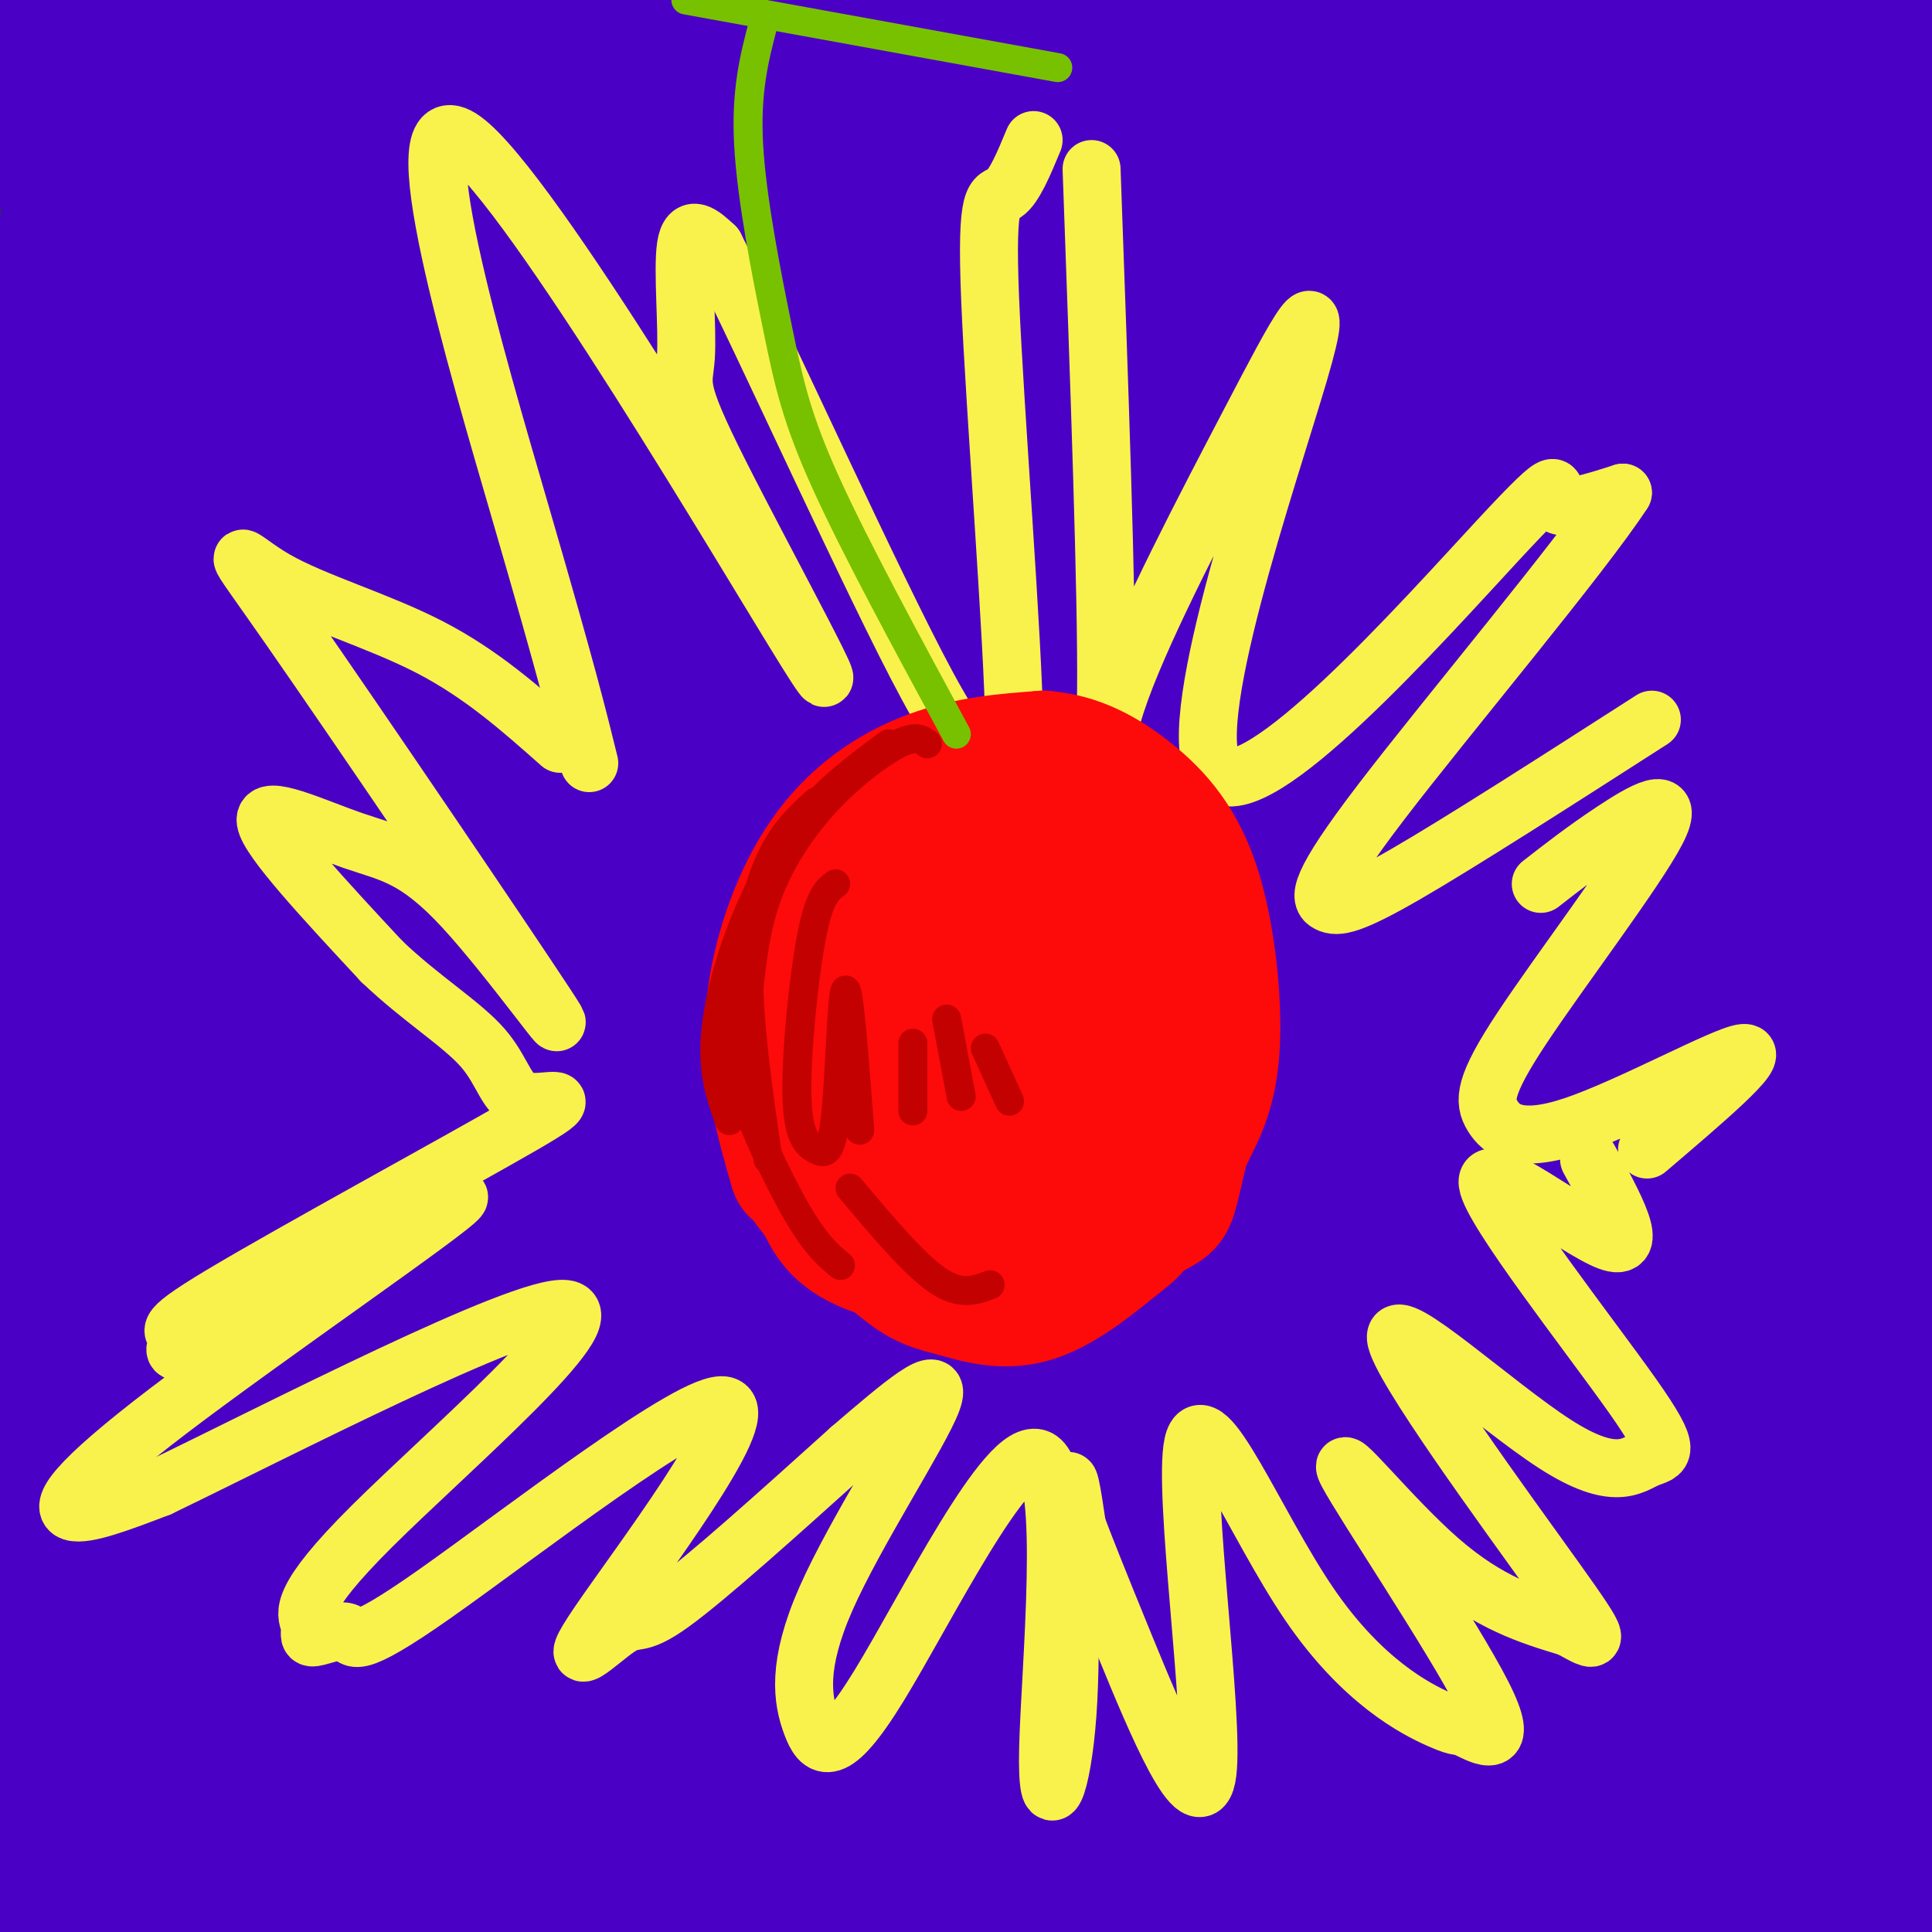 <svg viewBox='0 0 400 400' version='1.1' xmlns='http://www.w3.org/2000/svg' xmlns:xlink='http://www.w3.org/1999/xlink'><rect x="0" y="0" width="400" height="400" fill="#333333" stroke="none"/><g fill='none' stroke='#FD0A0A' stroke-width='28' stroke-linecap='round' stroke-linejoin='round'><path d='M171,135c-2.583,-0.333 -5.167,-0.667 -9,2c-3.833,2.667 -8.917,8.333 -14,14'/><path d='M153,142c-9.583,8.583 -19.167,17.167 -23,24c-3.833,6.833 -1.917,11.917 0,17'/><path d='M154,143c-6.423,4.827 -12.845,9.655 -19,17c-6.155,7.345 -12.042,17.208 -15,26c-2.958,8.792 -2.988,16.512 -2,22c0.988,5.488 2.994,8.744 5,12'/><path d='M136,160c-4.720,6.238 -9.440,12.476 -12,19c-2.560,6.524 -2.958,13.333 -3,20c-0.042,6.667 0.274,13.190 2,20c1.726,6.810 4.863,13.905 8,21'/><path d='M123,188c-1.429,5.911 -2.857,11.821 -3,18c-0.143,6.179 1.000,12.625 4,21c3.000,8.375 7.857,18.679 12,25c4.143,6.321 7.571,8.661 11,11'/><path d='M120,198c-0.792,5.750 -1.583,11.500 0,20c1.583,8.500 5.542,19.750 10,29c4.458,9.250 9.417,16.500 15,22c5.583,5.500 11.792,9.250 18,13'/></g>
<g fill='none' stroke='#4B00C5' stroke-width='28' stroke-linecap='round' stroke-linejoin='round'><path d='M18,398c-0.583,-1.750 -1.167,-3.500 -1,-3c0.167,0.500 1.083,3.250 2,6'/><path d='M11,393c-2.393,-4.696 -4.786,-9.393 -3,-6c1.786,3.393 7.750,14.875 6,9c-1.750,-5.875 -11.214,-29.107 -12,-32c-0.786,-2.893 7.107,14.554 15,32'/><path d='M17,396c2.500,6.000 1.250,5.000 0,4'/><path d='M10,399c-6.569,-3.644 -13.139,-7.289 -11,-10c2.139,-2.711 12.986,-4.490 19,-2c6.014,2.490 7.196,9.247 1,-5c-6.196,-14.247 -19.770,-49.499 -16,-50c3.770,-0.501 24.885,33.750 46,68'/><path d='M49,398c-13.250,-23.083 -26.500,-46.167 -35,-64c-8.500,-17.833 -12.250,-30.417 -16,-43'/><path d='M2,293c8.583,25.333 17.167,50.667 26,69c8.833,18.333 17.917,29.667 27,41'/><path d='M52,396c-11.500,-25.750 -23.000,-51.500 -32,-81c-9.000,-29.500 -15.500,-62.750 -22,-96'/><path d='M-1,226c21.244,38.644 42.489,77.289 58,104c15.511,26.711 25.289,41.489 33,52c7.711,10.511 13.356,16.756 19,23'/><path d='M104,388c-8.911,-16.267 -17.822,-32.533 -33,-65c-15.178,-32.467 -36.622,-81.133 -50,-116c-13.378,-34.867 -18.689,-55.933 -24,-77'/><path d='M5,173c10.167,38.857 20.333,77.714 27,100c6.667,22.286 9.833,28.000 19,43c9.167,15.000 24.333,39.286 36,56c11.667,16.714 19.833,25.857 28,35'/><path d='M107,388c-22.136,-43.830 -44.272,-87.659 -55,-108c-10.728,-20.341 -10.048,-17.193 -17,-44c-6.952,-26.807 -21.537,-83.570 -26,-92c-4.463,-8.430 1.195,31.472 8,67c6.805,35.528 14.755,66.681 20,85c5.245,18.319 7.784,23.806 16,39c8.216,15.194 22.108,40.097 36,65'/><path d='M89,395c-8.869,-18.173 -17.738,-36.345 -28,-65c-10.262,-28.655 -21.917,-67.792 -24,-73c-2.083,-5.208 5.405,23.512 18,53c12.595,29.488 30.298,59.744 48,90'/><path d='M101,394c-6.342,-7.043 -12.685,-14.086 -23,-33c-10.315,-18.914 -24.603,-49.700 -29,-55c-4.397,-5.300 1.096,14.887 7,34c5.904,19.113 12.217,37.152 16,46c3.783,8.848 5.034,8.505 6,9c0.966,0.495 1.646,1.829 0,-3c-1.646,-4.829 -5.616,-15.820 -10,-24c-4.384,-8.180 -9.180,-13.548 -11,-12c-1.820,1.548 -0.663,10.014 2,19c2.663,8.986 6.831,18.493 11,28'/><path d='M66,383c-6.137,-15.590 -12.275,-31.181 -19,-60c-6.725,-28.819 -14.038,-70.868 -18,-95c-3.962,-24.132 -4.573,-30.349 -4,-67c0.573,-36.651 2.331,-103.737 2,-128c-0.331,-24.263 -2.752,-5.702 -6,3c-3.248,8.702 -7.322,7.546 -11,37c-3.678,29.454 -6.958,89.517 -8,117c-1.042,27.483 0.154,22.387 1,3c0.846,-19.387 1.343,-53.066 5,-91c3.657,-37.934 10.473,-80.124 13,-93c2.527,-12.876 0.763,3.562 -1,20'/><path d='M20,29c-2.027,20.380 -6.595,61.329 -8,65c-1.405,3.671 0.352,-29.935 2,-48c1.648,-18.065 3.185,-20.590 6,-26c2.815,-5.410 6.907,-13.705 11,-22'/><path d='M18,0c0.000,0.000 -25.000,7.000 -25,7'/><path d='M1,6c23.750,-0.417 47.500,-0.833 47,-1c-0.500,-0.167 -25.250,-0.083 -50,0'/><path d='M0,7c8.628,0.827 17.256,1.654 23,4c5.744,2.346 8.603,6.212 11,9c2.397,2.788 4.333,4.497 1,8c-3.333,3.503 -11.933,8.799 -16,11c-4.067,2.201 -3.601,1.308 -5,-1c-1.399,-2.308 -4.662,-6.032 -5,-13c-0.338,-6.968 2.249,-17.179 3,-18c0.751,-0.821 -0.335,7.749 -4,14c-3.665,6.251 -9.910,10.183 -7,7c2.910,-3.183 14.974,-13.481 29,-20c14.026,-6.519 30.013,-9.260 46,-12'/><path d='M135,2c42.328,18.542 84.657,37.084 96,42c11.343,4.916 -8.298,-3.794 -18,-9c-9.702,-5.206 -9.464,-6.908 -37,-9c-27.536,-2.092 -82.846,-4.576 -109,-6c-26.154,-1.424 -23.151,-1.790 -26,-3c-2.849,-1.210 -11.551,-3.263 -11,-6c0.551,-2.737 10.354,-6.156 19,-8c8.646,-1.844 16.136,-2.112 20,-3c3.864,-0.888 4.104,-2.397 41,1c36.896,3.397 110.448,11.698 184,20'/><path d='M294,21c-29.036,0.119 -193.625,-9.583 -212,-14c-18.375,-4.417 109.464,-3.548 187,-1c77.536,2.548 104.768,6.774 132,11'/><path d='M382,17c-42.533,-4.822 -85.067,-9.644 -130,-12c-44.933,-2.356 -92.267,-2.244 -67,-1c25.267,1.244 123.133,3.622 221,6'/><path d='M389,10c-32.967,-12.569 -65.933,-25.139 -64,-10c1.933,15.139 38.766,57.986 54,75c15.234,17.014 8.871,8.196 8,5c-0.871,-3.196 3.751,-0.770 7,-2c3.249,-1.230 5.124,-6.115 7,-11'/><path d='M397,3c-3.617,3.930 -7.234,7.860 -12,27c-4.766,19.140 -10.679,53.491 -13,78c-2.321,24.509 -1.048,39.175 0,64c1.048,24.825 1.871,59.807 5,32c3.129,-27.807 8.565,-118.404 14,-209'/><path d='M391,0c-2.760,21.301 -5.519,42.601 -3,109c2.519,66.399 10.317,177.896 10,198c-0.317,20.104 -8.748,-51.185 -13,-84c-4.252,-32.815 -4.325,-27.157 -4,-68c0.325,-40.843 1.049,-128.189 4,-138c2.951,-9.811 8.129,57.911 11,102c2.871,44.089 3.436,64.544 4,85'/><path d='M398,293c-6.851,47.000 -13.702,94.000 -16,102c-2.298,8.000 -0.042,-23.000 4,-44c4.042,-21.000 9.869,-32.000 13,-37c3.131,-5.000 3.565,-4.000 4,-3'/><path d='M397,399c0.000,0.000 -5.000,9.000 -5,9'/><path d='M383,397c2.889,-10.067 5.778,-20.133 11,-26c5.222,-5.867 12.778,-7.533 -3,-2c-15.778,5.533 -54.889,18.267 -94,31'/><path d='M256,399c0.000,0.000 158.000,-23.000 158,-23'/><path d='M388,393c0.000,0.000 -32.000,8.000 -32,8'/><path d='M388,398c3.446,-1.869 6.893,-3.738 9,-5c2.107,-1.262 2.875,-1.917 -6,-3c-8.875,-1.083 -27.393,-2.595 -61,-1c-33.607,1.595 -82.304,6.298 -131,11'/><path d='M96,399c-1.801,0.301 -3.602,0.603 -3,0c0.602,-0.603 3.607,-2.109 7,-4c3.393,-1.891 7.174,-4.167 53,-6c45.826,-1.833 133.696,-3.223 117,-4c-16.696,-0.777 -137.956,-0.940 -179,-2c-41.044,-1.060 -1.870,-3.017 22,-3c23.870,0.017 32.435,2.009 41,4'/><path d='M154,384c14.288,1.030 29.508,1.605 40,3c10.492,1.395 16.255,3.609 60,-3c43.745,-6.609 125.472,-22.041 142,-24c16.528,-1.959 -32.142,9.555 -75,15c-42.858,5.445 -79.904,4.821 -109,3c-29.096,-1.821 -50.242,-4.838 -65,-8c-14.758,-3.162 -23.129,-6.469 -29,-10c-5.871,-3.531 -9.244,-7.287 -9,-10c0.244,-2.713 4.104,-4.384 6,-6c1.896,-1.616 1.827,-3.176 27,-5c25.173,-1.824 75.586,-3.912 126,-6'/><path d='M268,333c41.530,-1.006 82.355,-0.520 99,0c16.645,0.520 9.111,1.075 -16,6c-25.111,4.925 -67.798,14.220 -105,20c-37.202,5.780 -68.920,8.044 -88,9c-19.080,0.956 -25.521,0.604 -26,-1c-0.479,-1.604 5.006,-4.458 47,-10c41.994,-5.542 120.497,-13.771 199,-22'/><path d='M378,335c10.923,-0.639 -61.268,8.763 -102,13c-40.732,4.237 -50.005,3.309 -75,4c-24.995,0.691 -65.712,3.001 -88,2c-22.288,-1.001 -26.146,-5.312 -25,-8c1.146,-2.688 7.297,-3.751 1,-4c-6.297,-0.249 -25.041,0.318 28,-9c53.041,-9.318 177.869,-28.519 222,-36c44.131,-7.481 7.566,-3.240 -29,1'/><path d='M310,298c-55.730,8.630 -180.557,29.705 -218,35c-37.443,5.295 12.496,-5.190 32,-10c19.504,-4.810 8.573,-3.946 50,-9c41.427,-5.054 135.214,-16.027 229,-27'/><path d='M388,295c-15.043,4.998 -30.086,9.996 -51,22c-20.914,12.004 -47.700,31.013 -47,31c0.700,-0.013 28.887,-19.048 50,-32c21.113,-12.952 35.152,-19.821 39,-19c3.848,0.821 -2.494,9.334 -12,20c-9.506,10.666 -22.175,23.487 -24,24c-1.825,0.513 7.193,-11.282 19,-23c11.807,-11.718 26.404,-23.359 41,-35'/><path d='M398,306c-0.174,2.284 -0.347,4.568 -11,14c-10.653,9.432 -31.785,26.014 -43,34c-11.215,7.986 -12.511,7.378 2,-27c14.511,-34.378 44.830,-102.525 35,-93c-9.830,9.525 -59.809,96.721 -66,103c-6.191,6.279 31.404,-68.361 69,-143'/><path d='M384,194c2.104,-12.171 -27.136,28.900 -45,54c-17.864,25.100 -24.352,34.227 -38,58c-13.648,23.773 -34.458,62.193 -19,37c15.458,-25.193 67.182,-113.997 92,-154c24.818,-40.003 22.730,-31.205 21,-25c-1.730,6.205 -3.103,9.818 -27,48c-23.897,38.182 -70.318,110.934 -86,130c-15.682,19.066 -0.623,-15.552 11,-43c11.623,-27.448 19.812,-47.724 28,-68'/><path d='M321,231c6.235,-16.459 7.821,-23.606 24,-54c16.179,-30.394 46.949,-84.036 41,-77c-5.949,7.036 -48.619,74.749 -75,123c-26.381,48.251 -36.474,77.039 -30,62c6.474,-15.039 29.517,-73.905 45,-115c15.483,-41.095 23.408,-64.417 30,-90c6.592,-25.583 11.852,-53.426 12,-58c0.148,-4.574 -4.815,14.122 -6,20c-1.185,5.878 1.407,-1.061 4,-8'/><path d='M366,34c1.797,-7.334 4.289,-21.667 7,-27c2.711,-5.333 5.641,-1.664 3,31c-2.641,32.664 -10.852,94.322 -16,124c-5.148,29.678 -7.232,27.375 -11,43c-3.768,15.625 -9.219,49.179 -10,23c-0.781,-26.179 3.110,-112.089 7,-198'/><path d='M346,30c1.089,-33.467 0.311,-18.133 -2,-17c-2.311,1.133 -6.156,-11.933 -10,-25'/><path d='M310,5c-6.768,7.692 -13.537,15.384 -17,20c-3.463,4.616 -3.621,6.157 -24,9c-20.379,2.843 -60.980,6.988 -41,8c19.980,1.012 100.539,-1.108 135,-1c34.461,0.108 22.822,2.443 18,4c-4.822,1.557 -2.829,2.335 -1,4c1.829,1.665 3.492,4.218 -18,2c-21.492,-2.218 -66.141,-9.205 -93,-12c-26.859,-2.795 -35.930,-1.397 -45,0'/><path d='M224,39c-18.768,2.068 -43.189,7.238 -49,7c-5.811,-0.238 6.989,-5.883 30,-12c23.011,-6.117 56.234,-12.705 77,-16c20.766,-3.295 29.077,-3.297 40,-2c10.923,1.297 24.460,3.892 24,4c-0.460,0.108 -14.917,-2.270 -23,-4c-8.083,-1.730 -9.792,-2.812 -29,2c-19.208,4.812 -55.917,15.518 -78,21c-22.083,5.482 -29.542,5.741 -37,6'/><path d='M179,45c-25.737,3.119 -71.580,7.916 -93,8c-21.420,0.084 -18.418,-4.546 -19,-8c-0.582,-3.454 -4.747,-5.731 -6,-10c-1.253,-4.269 0.405,-10.530 2,-9c1.595,1.530 3.126,10.849 4,21c0.874,10.151 1.090,21.133 -1,38c-2.090,16.867 -6.486,39.618 -8,38c-1.514,-1.618 -0.147,-27.605 2,-48c2.147,-20.395 5.073,-35.197 8,-50'/><path d='M68,25c0.337,-7.552 -2.822,-1.433 -12,12c-9.178,13.433 -24.376,34.181 -24,39c0.376,4.819 16.326,-6.290 40,-25c23.674,-18.710 55.072,-45.020 46,-39c-9.072,6.020 -58.614,44.369 -75,55c-16.386,10.631 0.383,-6.458 12,-17c11.617,-10.542 18.083,-14.537 21,-16c2.917,-1.463 2.285,-0.394 2,2c-0.285,2.394 -0.224,6.113 -6,16c-5.776,9.887 -17.388,25.944 -29,42'/><path d='M43,94c-5.131,8.653 -3.458,9.287 34,-14c37.458,-23.287 110.701,-70.495 102,-65c-8.701,5.495 -99.347,63.694 -145,93c-45.653,29.306 -46.314,29.718 -3,1c43.314,-28.718 130.604,-86.565 122,-85c-8.604,1.565 -113.100,62.543 -143,77c-29.900,14.457 14.796,-17.608 47,-39c32.204,-21.392 51.915,-32.112 62,-37c10.085,-4.888 10.542,-3.944 11,-3'/><path d='M130,22c-20.834,21.760 -78.420,77.661 -101,100c-22.580,22.339 -10.155,11.117 20,-8c30.155,-19.117 78.038,-46.131 122,-72c43.962,-25.869 84.002,-50.595 47,-23c-37.002,27.595 -151.047,107.512 -181,128c-29.953,20.488 24.187,-18.452 67,-45c42.813,-26.548 74.300,-40.704 103,-52c28.700,-11.296 54.611,-19.734 69,-24c14.389,-4.266 17.254,-4.362 20,-4c2.746,0.362 5.373,1.181 8,2'/><path d='M304,24c3.168,0.800 7.087,1.798 -57,37c-64.087,35.202 -196.179,104.606 -232,122c-35.821,17.394 24.628,-17.221 69,-41c44.372,-23.779 72.667,-36.722 107,-51c34.333,-14.278 74.705,-29.892 101,-39c26.295,-9.108 38.513,-11.711 41,-11c2.487,0.711 -4.756,4.737 4,2c8.756,-2.737 33.511,-12.237 -31,19c-64.511,31.237 -218.289,103.211 -277,130c-58.711,26.789 -22.356,8.395 14,-10'/><path d='M43,182c57.233,-32.978 193.314,-110.422 238,-138c44.686,-27.578 -2.023,-5.290 -29,7c-26.977,12.290 -34.220,14.581 -52,23c-17.780,8.419 -46.096,22.964 -79,41c-32.904,18.036 -70.397,39.561 -49,30c21.397,-9.561 101.682,-50.209 137,-68c35.318,-17.791 25.668,-12.726 38,-16c12.332,-3.274 46.646,-14.888 60,-18c13.354,-3.112 5.749,2.278 -28,21c-33.749,18.722 -93.643,50.778 -141,78c-47.357,27.222 -82.179,49.611 -117,72'/><path d='M21,214c-23.333,14.667 -23.167,15.333 -23,16'/><path d='M1,228c23.706,-16.835 47.413,-33.670 73,-50c25.587,-16.330 53.056,-32.154 68,-41c14.944,-8.846 17.364,-10.712 52,-26c34.636,-15.288 101.488,-43.996 131,-54c29.512,-10.004 21.682,-1.303 32,-4c10.318,-2.697 38.782,-16.793 -35,24c-73.782,40.793 -249.812,136.475 -284,153c-34.188,16.525 73.465,-46.107 132,-79c58.535,-32.893 67.952,-36.048 99,-49c31.048,-12.952 83.728,-35.701 92,-37c8.272,-1.299 -27.864,18.850 -64,39'/><path d='M297,104c-39.193,22.446 -105.175,59.062 -166,97c-60.825,37.938 -116.495,77.199 -123,81c-6.505,3.801 36.153,-27.857 77,-55c40.847,-27.143 79.883,-49.770 98,-61c18.117,-11.230 15.313,-11.062 50,-28c34.687,-16.938 106.864,-50.981 101,-47c-5.864,3.981 -89.767,45.987 -146,77c-56.233,31.013 -84.794,51.035 -112,70c-27.206,18.965 -53.055,36.875 -35,26c18.055,-10.875 80.016,-50.536 124,-77c43.984,-26.464 69.992,-39.732 96,-53'/><path d='M261,134c32.409,-15.760 65.432,-28.659 78,-32c12.568,-3.341 4.681,2.875 0,7c-4.681,4.125 -6.157,6.158 -24,17c-17.843,10.842 -52.055,30.491 -114,72c-61.945,41.509 -151.624,104.876 -185,127c-33.376,22.124 -10.450,3.004 21,-21c31.450,-24.004 71.425,-52.891 105,-75c33.575,-22.109 60.751,-37.438 100,-57c39.249,-19.562 90.572,-43.357 85,-37c-5.572,6.357 -68.039,42.865 -127,82c-58.961,39.135 -114.418,80.896 -125,88c-10.582,7.104 23.709,-20.448 58,-48'/><path d='M133,257c28.801,-19.781 71.805,-45.232 98,-59c26.195,-13.768 35.582,-15.851 50,-24c14.418,-8.149 33.868,-22.363 -3,12c-36.868,34.363 -130.053,117.303 -146,131c-15.947,13.697 45.345,-41.850 91,-79c45.655,-37.150 75.672,-55.905 66,-48c-9.672,7.905 -59.035,42.469 -92,68c-32.965,25.531 -49.533,42.029 -52,47c-2.467,4.971 9.168,-1.585 28,-14c18.832,-12.415 44.862,-30.689 67,-44c22.138,-13.311 40.383,-21.661 48,-24c7.617,-2.339 4.605,1.332 0,6c-4.605,4.668 -10.802,10.334 -17,16'/><path d='M271,245c-18.372,16.067 -55.803,48.235 -76,67c-20.197,18.765 -23.159,24.128 -26,28c-2.841,3.872 -5.561,6.251 31,-16c36.561,-22.251 112.401,-69.134 131,-88c18.599,-18.866 -20.045,-9.715 -37,-8c-16.955,1.715 -12.220,-4.008 -12,-9c0.220,-4.992 -4.074,-9.255 -7,-15c-2.926,-5.745 -4.483,-12.973 -1,-31c3.483,-18.027 12.006,-46.853 15,-52c2.994,-5.147 0.460,13.383 -14,50c-14.460,36.617 -40.846,91.319 -47,107c-6.154,15.681 7.923,-7.660 22,-31'/><path d='M250,247c9.690,-15.041 22.913,-37.142 34,-54c11.087,-16.858 20.036,-28.472 30,-39c9.964,-10.528 20.942,-19.971 23,-18c2.058,1.971 -4.804,15.354 -5,18c-0.196,2.646 6.272,-5.447 -13,18c-19.272,23.447 -64.286,78.434 -78,92c-13.714,13.566 3.873,-14.290 17,-36c13.127,-21.710 21.794,-37.274 31,-47c9.206,-9.726 18.950,-13.615 24,-16c5.050,-2.385 5.407,-3.267 7,2c1.593,5.267 4.421,16.682 -2,35c-6.421,18.318 -22.092,43.539 -37,64c-14.908,20.461 -29.052,36.163 -41,46c-11.948,9.837 -21.699,13.811 -29,15c-7.301,1.189 -12.150,-0.405 -17,-2'/><path d='M194,325c-5.884,-2.393 -12.093,-7.374 -15,-12c-2.907,-4.626 -2.512,-8.895 -3,-11c-0.488,-2.105 -1.858,-2.044 1,-5c2.858,-2.956 9.945,-8.929 15,-13c5.055,-4.071 8.078,-6.238 16,-10c7.922,-3.762 20.744,-9.117 34,-12c13.256,-2.883 26.948,-3.292 33,-2c6.052,1.292 4.465,4.287 6,5c1.535,0.713 6.194,-0.856 -6,7c-12.194,7.856 -41.240,25.136 -64,38c-22.760,12.864 -39.234,21.313 -51,25c-11.766,3.687 -18.823,2.613 -23,2c-4.177,-0.613 -5.473,-0.767 -7,-5c-1.527,-4.233 -3.286,-12.547 -5,-17c-1.714,-4.453 -3.385,-5.045 12,-22c15.385,-16.955 47.824,-50.273 64,-68c16.176,-17.727 16.088,-19.864 16,-22'/><path d='M217,203c2.694,-5.927 1.431,-9.743 -5,-7c-6.431,2.743 -18.028,12.046 -23,15c-4.972,2.954 -3.319,-0.441 -28,28c-24.681,28.441 -75.696,88.716 -73,92c2.696,3.284 59.101,-50.424 87,-75c27.899,-24.576 27.291,-20.018 28,-18c0.709,2.018 2.737,1.498 2,3c-0.737,1.502 -4.237,5.026 -7,9c-2.763,3.974 -4.790,8.396 -32,27c-27.210,18.604 -79.603,51.389 -100,63c-20.397,11.611 -8.799,2.049 -5,-2c3.799,-4.049 -0.200,-2.585 -1,-8c-0.800,-5.415 1.600,-17.707 4,-30'/><path d='M64,300c1.046,-13.690 1.660,-32.914 1,-43c-0.660,-10.086 -2.596,-11.033 -6,5c-3.404,16.033 -8.278,49.047 -11,50c-2.722,0.953 -3.293,-30.153 -2,-48c1.293,-17.847 4.452,-22.434 6,-25c1.548,-2.566 1.487,-3.111 12,3c10.513,6.111 31.601,18.877 44,24c12.399,5.123 16.110,2.602 21,1c4.890,-1.602 10.960,-2.285 23,-5c12.040,-2.715 30.049,-7.462 61,-27c30.951,-19.538 74.843,-53.868 92,-67c17.157,-13.132 7.578,-5.066 -2,3'/><path d='M303,171c-19.000,23.333 -65.500,80.167 -112,137'/></g>
<g fill='none' stroke='#F9F24D' stroke-width='12' stroke-linecap='round' stroke-linejoin='round'><path d='M122,158c-2.272,-9.243 -4.544,-18.487 -14,-51c-9.456,-32.513 -26.097,-88.296 -12,-78c14.097,10.296 58.932,86.670 71,106c12.068,19.330 -8.631,-18.386 -18,-37c-9.369,-18.614 -7.407,-18.127 -7,-24c0.407,-5.873 -0.741,-18.107 0,-23c0.741,-4.893 3.370,-2.447 6,0'/><path d='M148,51c10.210,20.045 32.736,70.157 44,91c11.264,20.843 11.267,12.416 13,14c1.733,1.584 5.196,13.177 5,-5c-0.196,-18.177 -4.053,-66.125 -5,-89c-0.947,-22.875 1.015,-20.679 3,-22c1.985,-1.321 3.992,-6.161 6,-11'/><path d='M226,35c1.597,44.236 3.194,88.472 3,108c-0.194,19.528 -2.177,14.349 3,0c5.177,-14.349 17.516,-37.869 27,-56c9.484,-18.131 16.113,-30.872 10,-10c-6.113,20.872 -24.968,75.357 -17,83c7.968,7.643 42.761,-31.558 58,-48c15.239,-16.442 10.926,-10.126 12,-8c1.074,2.126 7.537,0.063 14,-2'/><path d='M336,102c-8.399,12.919 -36.396,46.215 -50,64c-13.604,17.785 -12.817,20.057 -11,21c1.817,0.943 4.662,0.555 16,-6c11.338,-6.555 31.169,-19.278 51,-32'/><path d='M319,183c4.534,-3.536 9.069,-7.072 15,-11c5.931,-3.928 13.260,-8.247 9,0c-4.260,8.247 -20.108,29.061 -28,41c-7.892,11.939 -7.827,15.004 -6,18c1.827,2.996 5.415,5.922 17,2c11.585,-3.922 31.167,-14.692 35,-15c3.833,-0.308 -8.084,9.846 -20,20'/><path d='M116,154c-8.155,-7.235 -16.309,-14.470 -27,-20c-10.691,-5.530 -23.918,-9.354 -32,-14c-8.082,-4.646 -11.020,-10.115 3,10c14.020,20.115 44.997,65.813 53,78c8.003,12.187 -6.968,-9.135 -17,-20c-10.032,-10.865 -15.124,-11.271 -23,-14c-7.876,-2.729 -18.536,-7.780 -18,-4c0.536,3.780 12.268,16.390 24,29'/><path d='M79,199c8.169,7.832 16.590,12.914 21,18c4.410,5.086 4.809,10.178 9,11c4.191,0.822 12.174,-2.624 -1,5c-13.174,7.624 -47.505,26.318 -62,35c-14.495,8.682 -9.155,7.351 -9,9c0.155,1.649 -4.876,6.279 10,-2c14.876,-8.279 49.657,-29.467 48,-27c-1.657,2.467 -39.754,28.587 -60,44c-20.246,15.413 -22.642,20.118 -20,21c2.642,0.882 10.321,-2.059 18,-5'/><path d='M33,308c24.030,-11.576 75.106,-38.015 84,-37c8.894,1.015 -24.395,29.484 -40,45c-15.605,15.516 -13.526,18.078 -13,20c0.526,1.922 -0.500,3.205 1,3c1.500,-0.205 5.527,-1.899 7,-1c1.473,0.899 0.393,4.390 18,-8c17.607,-12.390 53.900,-40.663 60,-39c6.100,1.663 -17.994,33.260 -26,45c-8.006,11.740 0.075,3.622 4,1c3.925,-2.622 3.693,0.251 11,-5c7.307,-5.251 22.154,-18.625 37,-32'/><path d='M176,300c10.838,-9.319 19.433,-16.617 17,-10c-2.433,6.617 -15.894,27.150 -22,41c-6.106,13.850 -4.857,21.018 -3,26c1.857,4.982 4.321,7.778 14,-8c9.679,-15.778 26.574,-50.131 33,-47c6.426,3.131 2.382,43.747 2,60c-0.382,16.253 2.897,8.145 4,-7c1.103,-15.145 0.029,-37.327 0,-45c-0.029,-7.673 0.985,-0.836 2,6'/><path d='M223,316c1.420,3.791 3.970,10.269 10,25c6.030,14.731 15.541,37.716 17,26c1.459,-11.716 -5.135,-58.135 -3,-68c2.135,-9.865 12.999,16.822 24,33c11.001,16.178 22.138,21.847 27,24c4.862,2.153 3.449,0.790 6,2c2.551,1.210 9.065,4.995 3,-7c-6.065,-11.995 -24.710,-39.768 -28,-46c-3.290,-6.232 8.774,9.077 19,18c10.226,8.923 18.613,11.462 27,14'/><path d='M325,337c5.962,3.280 7.367,4.479 -3,-10c-10.367,-14.479 -32.506,-44.638 -33,-50c-0.494,-5.362 20.658,14.073 33,22c12.342,7.927 15.873,4.348 19,3c3.127,-1.348 5.848,-0.464 -3,-13c-8.848,-12.536 -29.267,-38.490 -30,-44c-0.733,-5.510 18.219,9.426 25,12c6.781,2.574 1.390,-7.213 -4,-17'/></g>
<g fill='none' stroke='#FD0A0A' stroke-width='28' stroke-linecap='round' stroke-linejoin='round'><path d='M196,181c-2.700,-1.158 -5.401,-2.317 -8,-2c-2.599,0.317 -5.097,2.109 -9,5c-3.903,2.891 -9.211,6.880 -12,17c-2.789,10.120 -3.059,26.370 -2,35c1.059,8.630 3.447,9.639 5,12c1.553,2.361 2.271,6.076 8,9c5.729,2.924 16.469,5.059 24,6c7.531,0.941 11.852,0.688 18,-2c6.148,-2.688 14.124,-7.812 18,-10c3.876,-2.188 3.653,-1.440 5,-7c1.347,-5.560 4.264,-17.429 3,-29c-1.264,-11.571 -6.710,-22.845 -12,-31c-5.290,-8.155 -10.423,-13.191 -16,-16c-5.577,-2.809 -11.598,-3.392 -17,-2c-5.402,1.392 -10.185,4.759 -14,7c-3.815,2.241 -6.661,3.354 -10,9c-3.339,5.646 -7.169,15.823 -11,26'/><path d='M166,208c-1.933,8.277 -1.266,15.969 -1,21c0.266,5.031 0.130,7.400 4,13c3.870,5.600 11.745,14.429 17,19c5.255,4.571 7.889,4.882 12,6c4.111,1.118 9.700,3.042 16,1c6.300,-2.042 13.311,-8.051 17,-11c3.689,-2.949 4.055,-2.837 6,-9c1.945,-6.163 5.468,-18.600 7,-28c1.532,-9.400 1.074,-15.761 -2,-23c-3.074,-7.239 -8.763,-15.355 -14,-20c-5.237,-4.645 -10.023,-5.818 -14,-6c-3.977,-0.182 -7.146,0.629 -13,6c-5.854,5.371 -14.393,15.304 -19,23c-4.607,7.696 -5.281,13.156 -6,17c-0.719,3.844 -1.481,6.072 0,11c1.481,4.928 5.206,12.558 12,18c6.794,5.442 16.655,8.698 23,9c6.345,0.302 9.172,-2.349 12,-5'/><path d='M223,250c2.715,-1.973 3.502,-4.405 5,-11c1.498,-6.595 3.708,-17.352 3,-26c-0.708,-8.648 -4.332,-15.187 -7,-19c-2.668,-3.813 -4.378,-4.900 -9,-5c-4.622,-0.100 -12.155,0.786 -19,4c-6.845,3.214 -13.000,8.757 -17,13c-4.000,4.243 -5.843,7.185 -5,13c0.843,5.815 4.373,14.504 7,19c2.627,4.496 4.349,4.799 8,6c3.651,1.201 9.229,3.298 15,2c5.771,-1.298 11.735,-5.993 15,-9c3.265,-3.007 3.830,-4.326 4,-9c0.170,-4.674 -0.054,-12.703 -1,-18c-0.946,-5.297 -2.614,-7.863 -5,-10c-2.386,-2.137 -5.488,-3.845 -7,3c-1.512,6.845 -1.432,22.241 -1,26c0.432,3.759 1.216,-4.121 2,-12'/><path d='M211,217c0.333,-3.167 0.167,-5.083 0,-7'/><path d='M201,221c3.044,-4.791 6.087,-9.581 6,-13c-0.087,-3.419 -3.305,-5.466 -7,-4c-3.695,1.466 -7.867,6.444 -9,11c-1.133,4.556 0.772,8.688 4,13c3.228,4.312 7.779,8.803 11,10c3.221,1.197 5.110,-0.902 7,-3'/><path d='M165,242c-2.839,-9.851 -5.679,-19.702 -5,-31c0.679,-11.298 4.875,-24.042 11,-33c6.125,-8.958 14.179,-14.131 22,-17c7.821,-2.869 15.411,-3.435 23,-4'/><path d='M216,157c6.927,0.494 12.743,3.730 18,8c5.257,4.270 9.954,9.573 13,19c3.046,9.427 4.442,22.979 4,32c-0.442,9.021 -2.721,13.510 -5,18'/><path d='M246,234c-2.833,6.167 -7.417,12.583 -12,19'/></g>
<g fill='none' stroke='#78C101' stroke-width='6' stroke-linecap='round' stroke-linejoin='round'><path d='M198,152c-10.476,-19.339 -20.952,-38.679 -27,-52c-6.048,-13.321 -7.667,-20.625 -10,-32c-2.333,-11.375 -5.381,-26.821 -6,-38c-0.619,-11.179 1.190,-18.089 3,-25'/><path d='M142,0c0.000,0.000 77.000,14.000 77,14'/></g>
<g fill='none' stroke='#C30101' stroke-width='6' stroke-linecap='round' stroke-linejoin='round'><path d='M192,154c-1.173,-0.911 -2.345,-1.821 -6,0c-3.655,1.821 -9.792,6.375 -15,12c-5.208,5.625 -9.488,12.321 -12,19c-2.512,6.679 -3.256,13.339 -4,20'/><path d='M184,154c-6.304,4.643 -12.607,9.286 -18,16c-5.393,6.714 -9.875,15.500 -13,24c-3.125,8.500 -4.893,16.714 -5,23c-0.107,6.286 1.446,10.643 3,15'/><path d='M169,166c-3.156,2.844 -6.311,5.689 -9,11c-2.689,5.311 -4.911,13.089 -5,24c-0.089,10.911 1.956,24.956 4,39'/><path d='M156,189c-1.500,5.351 -3.000,10.702 -4,16c-1.000,5.298 -1.500,10.542 1,19c2.500,8.458 8.000,20.131 12,27c4.000,6.869 6.500,8.935 9,11'/><path d='M173,183c-1.682,1.235 -3.363,2.469 -5,11c-1.637,8.531 -3.229,24.358 -3,33c0.229,8.642 2.278,10.100 4,11c1.722,0.900 3.118,1.242 4,-7c0.882,-8.242 1.252,-25.069 2,-26c0.748,-0.931 1.874,14.035 3,29'/><path d='M189,216c0.000,0.000 0.000,14.000 0,14'/><path d='M196,211c0.000,0.000 3.000,16.000 3,16'/><path d='M204,217c0.000,0.000 5.000,11.000 5,11'/><path d='M176,246c6.583,7.833 13.167,15.667 18,19c4.833,3.333 7.917,2.167 11,1'/></g>
</svg>